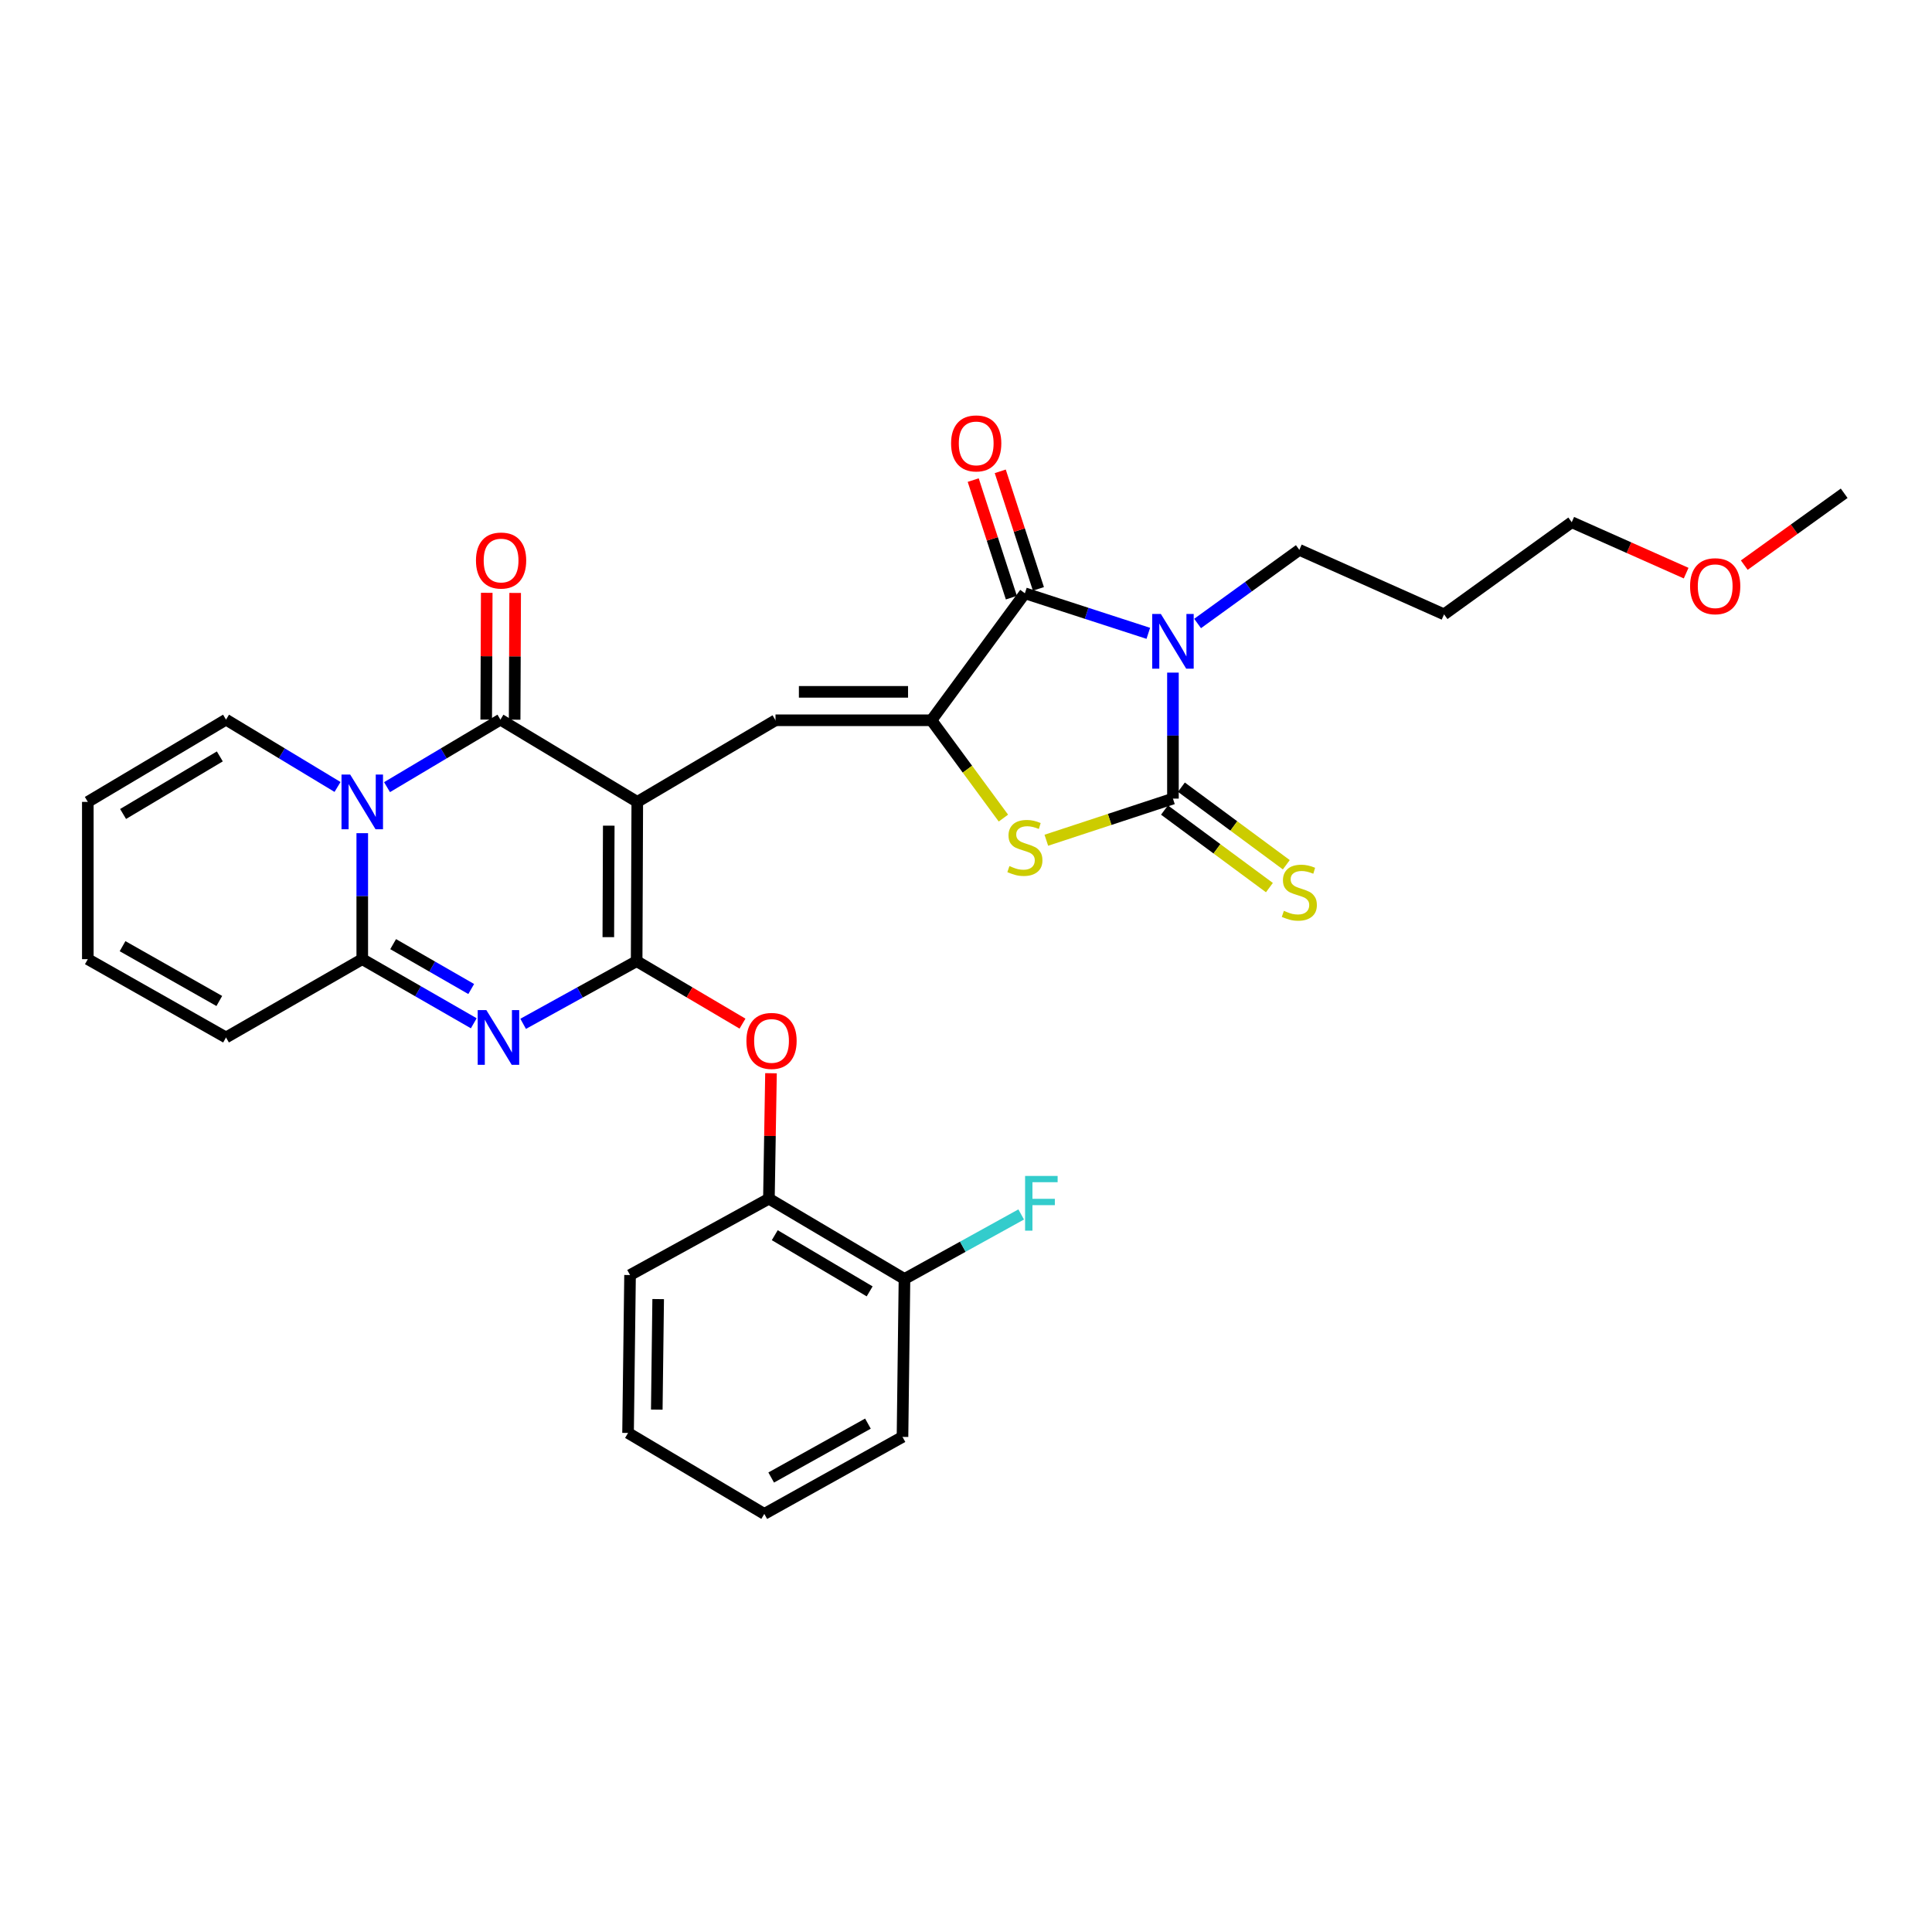 <?xml version='1.0' encoding='iso-8859-1'?>
<svg version='1.1' baseProfile='full'
              xmlns='http://www.w3.org/2000/svg'
                      xmlns:rdkit='http://www.rdkit.org/xml'
                      xmlns:xlink='http://www.w3.org/1999/xlink'
                  xml:space='preserve'
width='1000px' height='1000px' viewBox='0 0 1000 1000'>
<!-- END OF HEADER -->
<rect style='opacity:1.0;fill:#FFFFFF;stroke:none' width='1000' height='1000' x='0' y='0'> </rect>
<path class='bond-0' d='M 329.856,415.057 L 329.529,497.493' style='fill:none;fill-rule:evenodd;stroke:#000000;stroke-width:6px;stroke-linecap:butt;stroke-linejoin:miter;stroke-opacity:1' />
<path class='bond-0' d='M 315.094,427.364 L 314.865,485.069' style='fill:none;fill-rule:evenodd;stroke:#000000;stroke-width:6px;stroke-linecap:butt;stroke-linejoin:miter;stroke-opacity:1' />
<path class='bond-4' d='M 329.856,415.057 L 259.019,372.487' style='fill:none;fill-rule:evenodd;stroke:#000000;stroke-width:6px;stroke-linecap:butt;stroke-linejoin:miter;stroke-opacity:1' />
<path class='bond-9' d='M 329.856,415.057 L 401.396,372.813' style='fill:none;fill-rule:evenodd;stroke:#000000;stroke-width:6px;stroke-linecap:butt;stroke-linejoin:miter;stroke-opacity:1' />
<path class='bond-3' d='M 329.529,497.493 L 300.155,513.713' style='fill:none;fill-rule:evenodd;stroke:#000000;stroke-width:6px;stroke-linecap:butt;stroke-linejoin:miter;stroke-opacity:1' />
<path class='bond-3' d='M 300.155,513.713 L 270.78,529.932' style='fill:none;fill-rule:evenodd;stroke:#0000FF;stroke-width:6px;stroke-linecap:butt;stroke-linejoin:miter;stroke-opacity:1' />
<path class='bond-11' d='M 329.529,497.493 L 356.923,513.661' style='fill:none;fill-rule:evenodd;stroke:#000000;stroke-width:6px;stroke-linecap:butt;stroke-linejoin:miter;stroke-opacity:1' />
<path class='bond-11' d='M 356.923,513.661 L 384.317,529.83' style='fill:none;fill-rule:evenodd;stroke:#FF0000;stroke-width:6px;stroke-linecap:butt;stroke-linejoin:miter;stroke-opacity:1' />
<path class='bond-1' d='M 594.359,327.811 L 562.42,317.444' style='fill:none;fill-rule:evenodd;stroke:#0000FF;stroke-width:6px;stroke-linecap:butt;stroke-linejoin:miter;stroke-opacity:1' />
<path class='bond-1' d='M 562.42,317.444 L 530.481,307.077' style='fill:none;fill-rule:evenodd;stroke:#000000;stroke-width:6px;stroke-linecap:butt;stroke-linejoin:miter;stroke-opacity:1' />
<path class='bond-21' d='M 619.872,322.717 L 646.202,303.662' style='fill:none;fill-rule:evenodd;stroke:#0000FF;stroke-width:6px;stroke-linecap:butt;stroke-linejoin:miter;stroke-opacity:1' />
<path class='bond-21' d='M 646.202,303.662 L 672.531,284.607' style='fill:none;fill-rule:evenodd;stroke:#000000;stroke-width:6px;stroke-linecap:butt;stroke-linejoin:miter;stroke-opacity:1' />
<path class='bond-32' d='M 607.113,348.146 L 607.113,380.752' style='fill:none;fill-rule:evenodd;stroke:#0000FF;stroke-width:6px;stroke-linecap:butt;stroke-linejoin:miter;stroke-opacity:1' />
<path class='bond-32' d='M 607.113,380.752 L 607.113,413.357' style='fill:none;fill-rule:evenodd;stroke:#000000;stroke-width:6px;stroke-linecap:butt;stroke-linejoin:miter;stroke-opacity:1' />
<path class='bond-2' d='M 200.325,407.426 L 229.672,389.956' style='fill:none;fill-rule:evenodd;stroke:#0000FF;stroke-width:6px;stroke-linecap:butt;stroke-linejoin:miter;stroke-opacity:1' />
<path class='bond-2' d='M 229.672,389.956 L 259.019,372.487' style='fill:none;fill-rule:evenodd;stroke:#000000;stroke-width:6px;stroke-linecap:butt;stroke-linejoin:miter;stroke-opacity:1' />
<path class='bond-8' d='M 187.504,431.252 L 187.504,463.858' style='fill:none;fill-rule:evenodd;stroke:#0000FF;stroke-width:6px;stroke-linecap:butt;stroke-linejoin:miter;stroke-opacity:1' />
<path class='bond-8' d='M 187.504,463.858 L 187.504,496.463' style='fill:none;fill-rule:evenodd;stroke:#000000;stroke-width:6px;stroke-linecap:butt;stroke-linejoin:miter;stroke-opacity:1' />
<path class='bond-13' d='M 174.705,407.33 L 145.845,389.909' style='fill:none;fill-rule:evenodd;stroke:#0000FF;stroke-width:6px;stroke-linecap:butt;stroke-linejoin:miter;stroke-opacity:1' />
<path class='bond-13' d='M 145.845,389.909 L 116.986,372.487' style='fill:none;fill-rule:evenodd;stroke:#000000;stroke-width:6px;stroke-linecap:butt;stroke-linejoin:miter;stroke-opacity:1' />
<path class='bond-31' d='M 245.225,529.647 L 216.364,513.055' style='fill:none;fill-rule:evenodd;stroke:#0000FF;stroke-width:6px;stroke-linecap:butt;stroke-linejoin:miter;stroke-opacity:1' />
<path class='bond-31' d='M 216.364,513.055 L 187.504,496.463' style='fill:none;fill-rule:evenodd;stroke:#000000;stroke-width:6px;stroke-linecap:butt;stroke-linejoin:miter;stroke-opacity:1' />
<path class='bond-31' d='M 243.9,511.914 L 223.698,500.299' style='fill:none;fill-rule:evenodd;stroke:#0000FF;stroke-width:6px;stroke-linecap:butt;stroke-linejoin:miter;stroke-opacity:1' />
<path class='bond-31' d='M 223.698,500.299 L 203.495,488.685' style='fill:none;fill-rule:evenodd;stroke:#000000;stroke-width:6px;stroke-linecap:butt;stroke-linejoin:miter;stroke-opacity:1' />
<path class='bond-15' d='M 266.376,372.517 L 266.513,339.71' style='fill:none;fill-rule:evenodd;stroke:#000000;stroke-width:6px;stroke-linecap:butt;stroke-linejoin:miter;stroke-opacity:1' />
<path class='bond-15' d='M 266.513,339.71 L 266.649,306.902' style='fill:none;fill-rule:evenodd;stroke:#FF0000;stroke-width:6px;stroke-linecap:butt;stroke-linejoin:miter;stroke-opacity:1' />
<path class='bond-15' d='M 251.663,372.456 L 251.799,339.648' style='fill:none;fill-rule:evenodd;stroke:#000000;stroke-width:6px;stroke-linecap:butt;stroke-linejoin:miter;stroke-opacity:1' />
<path class='bond-15' d='M 251.799,339.648 L 251.936,306.841' style='fill:none;fill-rule:evenodd;stroke:#FF0000;stroke-width:6px;stroke-linecap:butt;stroke-linejoin:miter;stroke-opacity:1' />
<path class='bond-5' d='M 607.113,413.357 L 574.346,424.133' style='fill:none;fill-rule:evenodd;stroke:#000000;stroke-width:6px;stroke-linecap:butt;stroke-linejoin:miter;stroke-opacity:1' />
<path class='bond-5' d='M 574.346,424.133 L 541.578,434.909' style='fill:none;fill-rule:evenodd;stroke:#CCCC00;stroke-width:6px;stroke-linecap:butt;stroke-linejoin:miter;stroke-opacity:1' />
<path class='bond-12' d='M 602.74,419.272 L 629.892,439.347' style='fill:none;fill-rule:evenodd;stroke:#000000;stroke-width:6px;stroke-linecap:butt;stroke-linejoin:miter;stroke-opacity:1' />
<path class='bond-12' d='M 629.892,439.347 L 657.043,459.422' style='fill:none;fill-rule:evenodd;stroke:#CCCC00;stroke-width:6px;stroke-linecap:butt;stroke-linejoin:miter;stroke-opacity:1' />
<path class='bond-12' d='M 611.487,407.442 L 638.639,427.516' style='fill:none;fill-rule:evenodd;stroke:#000000;stroke-width:6px;stroke-linecap:butt;stroke-linejoin:miter;stroke-opacity:1' />
<path class='bond-12' d='M 638.639,427.516 L 665.79,447.591' style='fill:none;fill-rule:evenodd;stroke:#CCCC00;stroke-width:6px;stroke-linecap:butt;stroke-linejoin:miter;stroke-opacity:1' />
<path class='bond-6' d='M 482.115,372.813 L 401.396,372.813' style='fill:none;fill-rule:evenodd;stroke:#000000;stroke-width:6px;stroke-linecap:butt;stroke-linejoin:miter;stroke-opacity:1' />
<path class='bond-6' d='M 470.007,358.1 L 413.504,358.1' style='fill:none;fill-rule:evenodd;stroke:#000000;stroke-width:6px;stroke-linecap:butt;stroke-linejoin:miter;stroke-opacity:1' />
<path class='bond-7' d='M 482.115,372.813 L 530.481,307.077' style='fill:none;fill-rule:evenodd;stroke:#000000;stroke-width:6px;stroke-linecap:butt;stroke-linejoin:miter;stroke-opacity:1' />
<path class='bond-10' d='M 482.115,372.813 L 500.738,398.128' style='fill:none;fill-rule:evenodd;stroke:#000000;stroke-width:6px;stroke-linecap:butt;stroke-linejoin:miter;stroke-opacity:1' />
<path class='bond-10' d='M 500.738,398.128 L 519.361,423.442' style='fill:none;fill-rule:evenodd;stroke:#CCCC00;stroke-width:6px;stroke-linecap:butt;stroke-linejoin:miter;stroke-opacity:1' />
<path class='bond-17' d='M 537.479,304.807 L 527.604,274.38' style='fill:none;fill-rule:evenodd;stroke:#000000;stroke-width:6px;stroke-linecap:butt;stroke-linejoin:miter;stroke-opacity:1' />
<path class='bond-17' d='M 527.604,274.38 L 517.73,243.954' style='fill:none;fill-rule:evenodd;stroke:#FF0000;stroke-width:6px;stroke-linecap:butt;stroke-linejoin:miter;stroke-opacity:1' />
<path class='bond-17' d='M 523.484,309.348 L 513.61,278.922' style='fill:none;fill-rule:evenodd;stroke:#000000;stroke-width:6px;stroke-linecap:butt;stroke-linejoin:miter;stroke-opacity:1' />
<path class='bond-17' d='M 513.61,278.922 L 503.735,248.495' style='fill:none;fill-rule:evenodd;stroke:#FF0000;stroke-width:6px;stroke-linecap:butt;stroke-linejoin:miter;stroke-opacity:1' />
<path class='bond-16' d='M 187.504,496.463 L 116.986,536.99' style='fill:none;fill-rule:evenodd;stroke:#000000;stroke-width:6px;stroke-linecap:butt;stroke-linejoin:miter;stroke-opacity:1' />
<path class='bond-14' d='M 399.065,555.503 L 398.526,587.971' style='fill:none;fill-rule:evenodd;stroke:#FF0000;stroke-width:6px;stroke-linecap:butt;stroke-linejoin:miter;stroke-opacity:1' />
<path class='bond-14' d='M 398.526,587.971 L 397.987,620.44' style='fill:none;fill-rule:evenodd;stroke:#000000;stroke-width:6px;stroke-linecap:butt;stroke-linejoin:miter;stroke-opacity:1' />
<path class='bond-19' d='M 116.986,372.487 L 45.455,415.057' style='fill:none;fill-rule:evenodd;stroke:#000000;stroke-width:6px;stroke-linecap:butt;stroke-linejoin:miter;stroke-opacity:1' />
<path class='bond-19' d='M 113.781,391.516 L 63.709,421.315' style='fill:none;fill-rule:evenodd;stroke:#000000;stroke-width:6px;stroke-linecap:butt;stroke-linejoin:miter;stroke-opacity:1' />
<path class='bond-18' d='M 397.987,620.44 L 468.154,661.989' style='fill:none;fill-rule:evenodd;stroke:#000000;stroke-width:6px;stroke-linecap:butt;stroke-linejoin:miter;stroke-opacity:1' />
<path class='bond-18' d='M 401.015,639.332 L 450.132,668.417' style='fill:none;fill-rule:evenodd;stroke:#000000;stroke-width:6px;stroke-linecap:butt;stroke-linejoin:miter;stroke-opacity:1' />
<path class='bond-25' d='M 397.987,620.44 L 326.112,659.962' style='fill:none;fill-rule:evenodd;stroke:#000000;stroke-width:6px;stroke-linecap:butt;stroke-linejoin:miter;stroke-opacity:1' />
<path class='bond-33' d='M 116.986,536.99 L 45.455,496.463' style='fill:none;fill-rule:evenodd;stroke:#000000;stroke-width:6px;stroke-linecap:butt;stroke-linejoin:miter;stroke-opacity:1' />
<path class='bond-33' d='M 113.509,518.11 L 63.437,489.741' style='fill:none;fill-rule:evenodd;stroke:#000000;stroke-width:6px;stroke-linecap:butt;stroke-linejoin:miter;stroke-opacity:1' />
<path class='bond-22' d='M 468.154,661.989 L 498.358,645.294' style='fill:none;fill-rule:evenodd;stroke:#000000;stroke-width:6px;stroke-linecap:butt;stroke-linejoin:miter;stroke-opacity:1' />
<path class='bond-22' d='M 498.358,645.294 L 528.563,628.599' style='fill:none;fill-rule:evenodd;stroke:#33CCCC;stroke-width:6px;stroke-linecap:butt;stroke-linejoin:miter;stroke-opacity:1' />
<path class='bond-27' d='M 468.154,661.989 L 467.132,743.738' style='fill:none;fill-rule:evenodd;stroke:#000000;stroke-width:6px;stroke-linecap:butt;stroke-linejoin:miter;stroke-opacity:1' />
<path class='bond-20' d='M 45.455,415.057 L 45.455,496.463' style='fill:none;fill-rule:evenodd;stroke:#000000;stroke-width:6px;stroke-linecap:butt;stroke-linejoin:miter;stroke-opacity:1' />
<path class='bond-23' d='M 672.531,284.607 L 747.446,317.99' style='fill:none;fill-rule:evenodd;stroke:#000000;stroke-width:6px;stroke-linecap:butt;stroke-linejoin:miter;stroke-opacity:1' />
<path class='bond-26' d='M 747.446,317.99 L 813.526,270.302' style='fill:none;fill-rule:evenodd;stroke:#000000;stroke-width:6px;stroke-linecap:butt;stroke-linejoin:miter;stroke-opacity:1' />
<path class='bond-24' d='M 872.748,296.653 L 843.137,283.478' style='fill:none;fill-rule:evenodd;stroke:#FF0000;stroke-width:6px;stroke-linecap:butt;stroke-linejoin:miter;stroke-opacity:1' />
<path class='bond-24' d='M 843.137,283.478 L 813.526,270.302' style='fill:none;fill-rule:evenodd;stroke:#000000;stroke-width:6px;stroke-linecap:butt;stroke-linejoin:miter;stroke-opacity:1' />
<path class='bond-28' d='M 902.835,292.512 L 928.69,273.916' style='fill:none;fill-rule:evenodd;stroke:#FF0000;stroke-width:6px;stroke-linecap:butt;stroke-linejoin:miter;stroke-opacity:1' />
<path class='bond-28' d='M 928.69,273.916 L 954.545,255.319' style='fill:none;fill-rule:evenodd;stroke:#000000;stroke-width:6px;stroke-linecap:butt;stroke-linejoin:miter;stroke-opacity:1' />
<path class='bond-29' d='M 326.112,659.962 L 325.082,741.694' style='fill:none;fill-rule:evenodd;stroke:#000000;stroke-width:6px;stroke-linecap:butt;stroke-linejoin:miter;stroke-opacity:1' />
<path class='bond-29' d='M 340.67,672.407 L 339.949,729.62' style='fill:none;fill-rule:evenodd;stroke:#000000;stroke-width:6px;stroke-linecap:butt;stroke-linejoin:miter;stroke-opacity:1' />
<path class='bond-34' d='M 467.132,743.738 L 395.6,783.595' style='fill:none;fill-rule:evenodd;stroke:#000000;stroke-width:6px;stroke-linecap:butt;stroke-linejoin:miter;stroke-opacity:1' />
<path class='bond-34' d='M 449.241,736.864 L 399.169,764.763' style='fill:none;fill-rule:evenodd;stroke:#000000;stroke-width:6px;stroke-linecap:butt;stroke-linejoin:miter;stroke-opacity:1' />
<path class='bond-30' d='M 325.082,741.694 L 395.6,783.595' style='fill:none;fill-rule:evenodd;stroke:#000000;stroke-width:6px;stroke-linecap:butt;stroke-linejoin:miter;stroke-opacity:1' />
<path  class='atom-2' d='M 600.853 317.791
L 610.133 332.791
Q 611.053 334.271, 612.533 336.951
Q 614.013 339.631, 614.093 339.791
L 614.093 317.791
L 617.853 317.791
L 617.853 346.111
L 613.973 346.111
L 604.013 329.711
Q 602.853 327.791, 601.613 325.591
Q 600.413 323.391, 600.053 322.711
L 600.053 346.111
L 596.373 346.111
L 596.373 317.791
L 600.853 317.791
' fill='#0000FF'/>
<path  class='atom-3' d='M 181.244 400.897
L 190.524 415.897
Q 191.444 417.377, 192.924 420.057
Q 194.404 422.737, 194.484 422.897
L 194.484 400.897
L 198.244 400.897
L 198.244 429.217
L 194.364 429.217
L 184.404 412.817
Q 183.244 410.897, 182.004 408.697
Q 180.804 406.497, 180.444 405.817
L 180.444 429.217
L 176.764 429.217
L 176.764 400.897
L 181.244 400.897
' fill='#0000FF'/>
<path  class='atom-4' d='M 251.738 522.83
L 261.018 537.83
Q 261.938 539.31, 263.418 541.99
Q 264.898 544.67, 264.978 544.83
L 264.978 522.83
L 268.738 522.83
L 268.738 551.15
L 264.858 551.15
L 254.898 534.75
Q 253.738 532.83, 252.498 530.63
Q 251.298 528.43, 250.938 527.75
L 250.938 551.15
L 247.258 551.15
L 247.258 522.83
L 251.738 522.83
' fill='#0000FF'/>
<path  class='atom-11' d='M 522.481 448.278
Q 522.801 448.398, 524.121 448.958
Q 525.441 449.518, 526.881 449.878
Q 528.361 450.198, 529.801 450.198
Q 532.481 450.198, 534.041 448.918
Q 535.601 447.598, 535.601 445.318
Q 535.601 443.758, 534.801 442.798
Q 534.041 441.838, 532.841 441.318
Q 531.641 440.798, 529.641 440.198
Q 527.121 439.438, 525.601 438.718
Q 524.121 437.998, 523.041 436.478
Q 522.001 434.958, 522.001 432.398
Q 522.001 428.838, 524.401 426.638
Q 526.841 424.438, 531.641 424.438
Q 534.921 424.438, 538.641 425.998
L 537.721 429.078
Q 534.321 427.678, 531.761 427.678
Q 529.001 427.678, 527.481 428.838
Q 525.961 429.958, 526.001 431.918
Q 526.001 433.438, 526.761 434.358
Q 527.561 435.278, 528.681 435.798
Q 529.841 436.318, 531.761 436.918
Q 534.321 437.718, 535.841 438.518
Q 537.361 439.318, 538.441 440.958
Q 539.561 442.558, 539.561 445.318
Q 539.561 449.238, 536.921 451.358
Q 534.321 453.438, 529.961 453.438
Q 527.441 453.438, 525.521 452.878
Q 523.641 452.358, 521.401 451.438
L 522.481 448.278
' fill='#CCCC00'/>
<path  class='atom-12' d='M 386.344 538.779
Q 386.344 531.979, 389.704 528.179
Q 393.064 524.379, 399.344 524.379
Q 405.624 524.379, 408.984 528.179
Q 412.344 531.979, 412.344 538.779
Q 412.344 545.659, 408.944 549.579
Q 405.544 553.459, 399.344 553.459
Q 393.104 553.459, 389.704 549.579
Q 386.344 545.699, 386.344 538.779
M 399.344 550.259
Q 403.664 550.259, 405.984 547.379
Q 408.344 544.459, 408.344 538.779
Q 408.344 533.219, 405.984 530.419
Q 403.664 527.579, 399.344 527.579
Q 395.024 527.579, 392.664 530.379
Q 390.344 533.179, 390.344 538.779
Q 390.344 544.499, 392.664 547.379
Q 395.024 550.259, 399.344 550.259
' fill='#FF0000'/>
<path  class='atom-13' d='M 664.531 471.443
Q 664.851 471.563, 666.171 472.123
Q 667.491 472.683, 668.931 473.043
Q 670.411 473.363, 671.851 473.363
Q 674.531 473.363, 676.091 472.083
Q 677.651 470.763, 677.651 468.483
Q 677.651 466.923, 676.851 465.963
Q 676.091 465.003, 674.891 464.483
Q 673.691 463.963, 671.691 463.363
Q 669.171 462.603, 667.651 461.883
Q 666.171 461.163, 665.091 459.643
Q 664.051 458.123, 664.051 455.563
Q 664.051 452.003, 666.451 449.803
Q 668.891 447.603, 673.691 447.603
Q 676.971 447.603, 680.691 449.163
L 679.771 452.243
Q 676.371 450.843, 673.811 450.843
Q 671.051 450.843, 669.531 452.003
Q 668.011 453.123, 668.051 455.083
Q 668.051 456.603, 668.811 457.523
Q 669.611 458.443, 670.731 458.963
Q 671.891 459.483, 673.811 460.083
Q 676.371 460.883, 677.891 461.683
Q 679.411 462.483, 680.491 464.123
Q 681.611 465.723, 681.611 468.483
Q 681.611 472.403, 678.971 474.523
Q 676.371 476.603, 672.011 476.603
Q 669.491 476.603, 667.571 476.043
Q 665.691 475.523, 663.451 474.603
L 664.531 471.443
' fill='#CCCC00'/>
<path  class='atom-16' d='M 246.363 290.131
Q 246.363 283.331, 249.723 279.531
Q 253.083 275.731, 259.363 275.731
Q 265.643 275.731, 269.003 279.531
Q 272.363 283.331, 272.363 290.131
Q 272.363 297.011, 268.963 300.931
Q 265.563 304.811, 259.363 304.811
Q 253.123 304.811, 249.723 300.931
Q 246.363 297.051, 246.363 290.131
M 259.363 301.611
Q 263.683 301.611, 266.003 298.731
Q 268.363 295.811, 268.363 290.131
Q 268.363 284.571, 266.003 281.771
Q 263.683 278.931, 259.363 278.931
Q 255.043 278.931, 252.683 281.731
Q 250.363 284.531, 250.363 290.131
Q 250.363 295.851, 252.683 298.731
Q 255.043 301.611, 259.363 301.611
' fill='#FF0000'/>
<path  class='atom-18' d='M 492.28 229.503
Q 492.28 222.703, 495.64 218.903
Q 499 215.103, 505.28 215.103
Q 511.56 215.103, 514.92 218.903
Q 518.28 222.703, 518.28 229.503
Q 518.28 236.383, 514.88 240.303
Q 511.48 244.183, 505.28 244.183
Q 499.04 244.183, 495.64 240.303
Q 492.28 236.423, 492.28 229.503
M 505.28 240.983
Q 509.6 240.983, 511.92 238.103
Q 514.28 235.183, 514.28 229.503
Q 514.28 223.943, 511.92 221.143
Q 509.6 218.303, 505.28 218.303
Q 500.96 218.303, 498.6 221.103
Q 496.28 223.903, 496.28 229.503
Q 496.28 235.223, 498.6 238.103
Q 500.96 240.983, 505.28 240.983
' fill='#FF0000'/>
<path  class='atom-23' d='M 530.587 608.667
L 547.427 608.667
L 547.427 611.907
L 534.387 611.907
L 534.387 620.507
L 545.987 620.507
L 545.987 623.787
L 534.387 623.787
L 534.387 636.987
L 530.587 636.987
L 530.587 608.667
' fill='#33CCCC'/>
<path  class='atom-25' d='M 874.779 303.422
Q 874.779 296.622, 878.139 292.822
Q 881.499 289.022, 887.779 289.022
Q 894.059 289.022, 897.419 292.822
Q 900.779 296.622, 900.779 303.422
Q 900.779 310.302, 897.379 314.222
Q 893.979 318.102, 887.779 318.102
Q 881.539 318.102, 878.139 314.222
Q 874.779 310.342, 874.779 303.422
M 887.779 314.902
Q 892.099 314.902, 894.419 312.022
Q 896.779 309.102, 896.779 303.422
Q 896.779 297.862, 894.419 295.062
Q 892.099 292.222, 887.779 292.222
Q 883.459 292.222, 881.099 295.022
Q 878.779 297.822, 878.779 303.422
Q 878.779 309.142, 881.099 312.022
Q 883.459 314.902, 887.779 314.902
' fill='#FF0000'/>
</svg>
